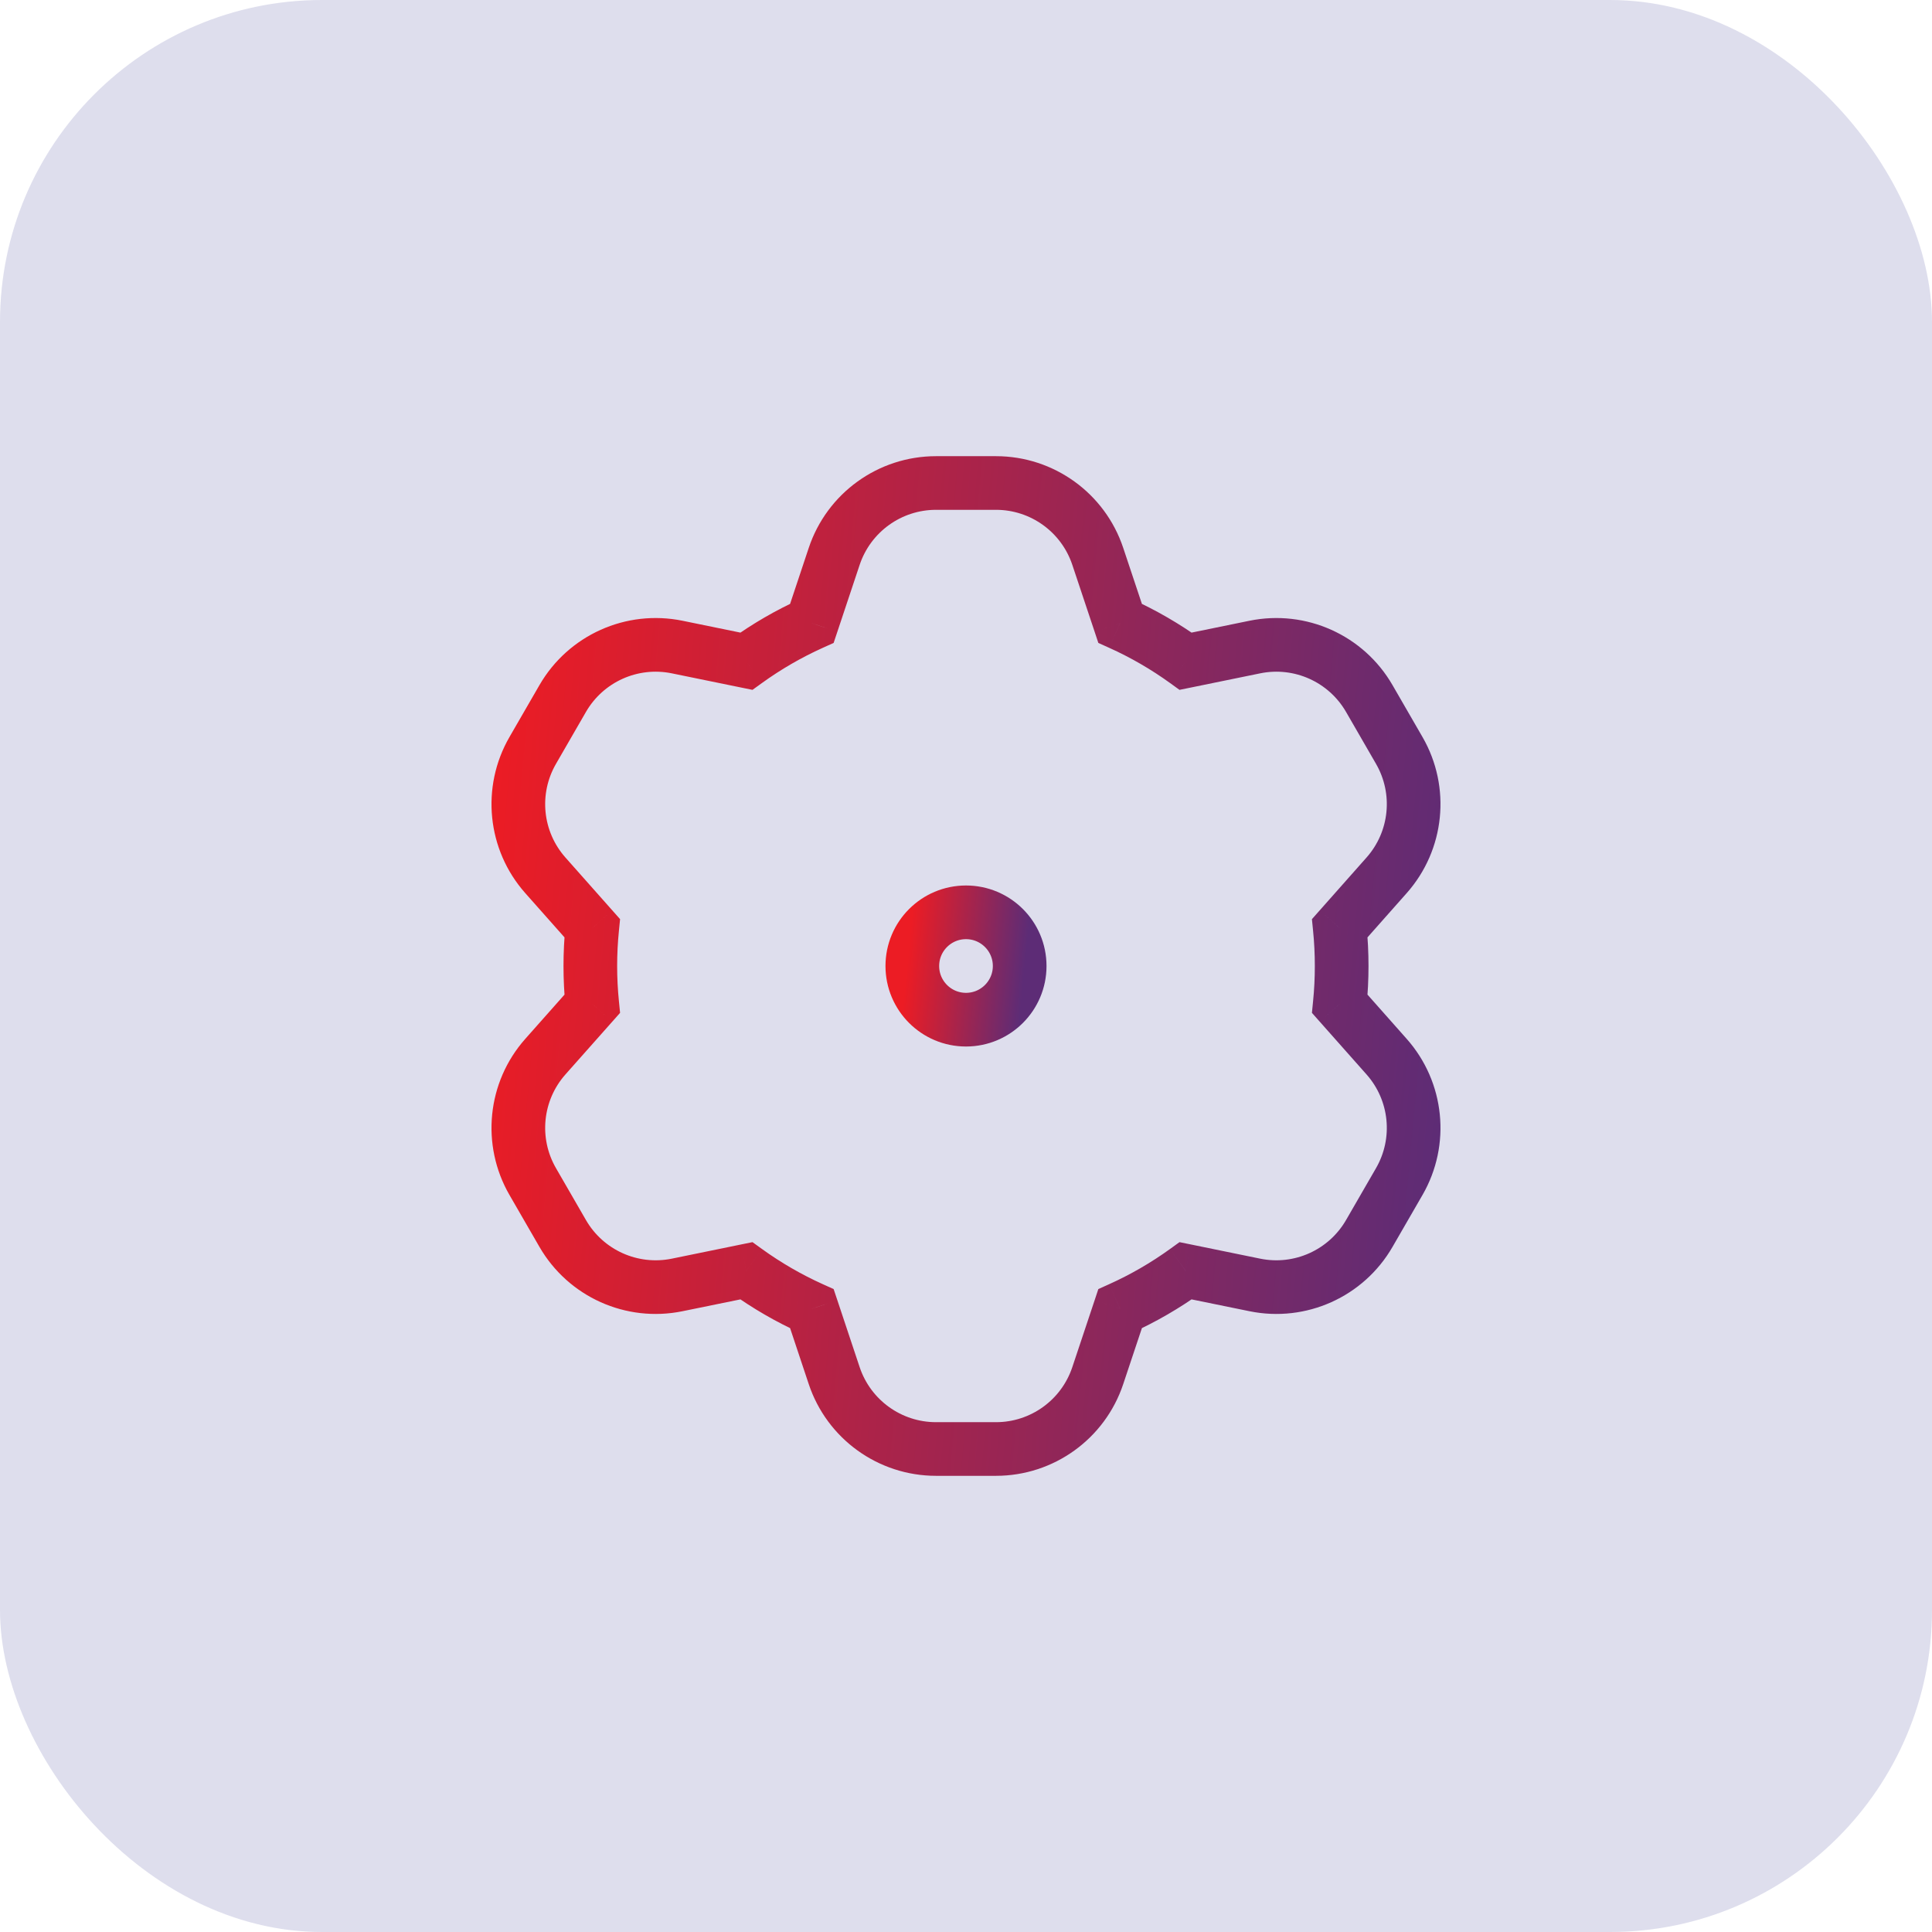 <svg width="60" height="60" viewBox="0 0 60 60" fill="none" xmlns="http://www.w3.org/2000/svg">
<rect width="60" height="60" rx="10" fill="#DEDEED"/>
<path d="M25.907 17.279L25.116 17.016L25.907 17.279ZM25.214 19.357L25.556 20.117L25.889 19.967L26.005 19.62L25.214 19.357ZM23.178 20.534L23.011 21.351L23.369 21.424L23.666 21.21L23.178 20.534ZM21.03 20.095L20.863 20.911H20.863L21.03 20.095ZM17.475 21.694L16.753 21.277H16.753L17.475 21.694ZM16.544 23.306L17.266 23.723H17.266L16.544 23.306ZM16.937 27.184L17.56 26.631H17.56L16.937 27.184ZM18.392 28.825L19.221 28.908L19.257 28.545L19.015 28.272L18.392 28.825ZM18.392 31.175L19.015 31.728L19.257 31.455L19.221 31.092L18.392 31.175ZM16.937 32.816L17.56 33.368H17.56L16.937 32.816ZM16.544 36.694L17.266 36.277L16.544 36.694ZM17.475 38.306L16.753 38.723L16.753 38.723L17.475 38.306ZM21.03 39.905L21.197 40.721L21.03 39.905ZM23.178 39.465L23.666 38.79L23.369 38.576L23.011 38.649L23.178 39.465ZM25.214 40.643L26.005 40.38L25.889 40.033L25.556 39.883L25.214 40.643ZM25.907 42.721L26.697 42.457L25.907 42.721ZM34.093 42.721L33.302 42.457L34.093 42.721ZM34.785 40.643L34.443 39.883L34.11 40.033L33.995 40.38L34.785 40.643ZM36.822 39.465L36.989 38.649L36.63 38.576L36.334 38.79L36.822 39.465ZM38.97 39.905L39.137 39.089H39.137L38.97 39.905ZM42.525 38.306L41.803 37.889L42.525 38.306ZM43.456 36.694L44.177 37.111L43.456 36.694ZM43.063 32.816L42.439 33.368L43.063 32.816ZM41.608 31.175L40.779 31.092L40.743 31.455L40.985 31.728L41.608 31.175ZM41.608 28.825L40.985 28.272L40.743 28.545L40.779 28.908L41.608 28.825ZM43.063 27.184L42.439 26.631L43.063 27.184ZM43.456 23.306L44.177 22.889L43.456 23.306ZM42.525 21.694L43.246 21.277V21.277L42.525 21.694ZM38.97 20.095L39.137 20.911L38.97 20.095ZM36.822 20.534L36.334 21.21L36.63 21.424L36.989 21.351L36.822 20.534ZM34.785 19.357L33.995 19.62L34.11 19.967L34.443 20.117L34.785 19.357ZM34.093 17.279L33.302 17.543V17.543L34.093 17.279ZM26.697 17.543C27.038 16.522 27.993 15.833 29.069 15.833V14.167C27.276 14.167 25.683 15.314 25.116 17.016L26.697 17.543ZM26.005 19.62L26.697 17.543L25.116 17.016L24.424 19.093L26.005 19.62ZM23.666 21.21C24.255 20.785 24.888 20.418 25.556 20.117L24.872 18.597C24.1 18.945 23.369 19.369 22.691 19.859L23.666 21.21ZM20.863 20.911L23.011 21.351L23.345 19.718L21.197 19.278L20.863 20.911ZM18.197 22.11C18.735 21.178 19.809 20.695 20.863 20.911L21.197 19.278C19.44 18.919 17.65 19.724 16.753 21.277L18.197 22.11ZM17.266 23.723L18.197 22.11L16.753 21.277L15.822 22.889L17.266 23.723ZM17.56 26.631C16.846 25.826 16.728 24.655 17.266 23.723L15.822 22.889C14.926 24.442 15.123 26.395 16.313 27.737L17.56 26.631ZM19.015 28.272L17.56 26.631L16.313 27.737L17.768 29.378L19.015 28.272ZM19.166 30C19.166 29.631 19.185 29.267 19.221 28.908L17.562 28.742C17.521 29.156 17.5 29.576 17.5 30H19.166ZM19.221 31.092C19.185 30.733 19.166 30.369 19.166 30H17.5C17.5 30.424 17.521 30.844 17.562 31.258L19.221 31.092ZM17.56 33.368L19.015 31.728L17.768 30.622L16.313 32.263L17.56 33.368ZM17.266 36.277C16.728 35.345 16.846 34.174 17.56 33.368L16.313 32.263C15.123 33.605 14.926 35.557 15.822 37.111L17.266 36.277ZM18.197 37.889L17.266 36.277L15.822 37.111L16.753 38.723L18.197 37.889ZM20.863 39.089C19.809 39.304 18.735 38.821 18.197 37.889L16.753 38.723C17.65 40.276 19.44 41.081 21.197 40.721L20.863 39.089ZM23.011 38.649L20.863 39.089L21.197 40.721L23.345 40.282L23.011 38.649ZM25.556 39.883C24.888 39.582 24.255 39.215 23.666 38.79L22.69 40.141C23.369 40.631 24.1 41.055 24.872 41.403L25.556 39.883ZM26.697 42.457L26.005 40.38L24.424 40.907L25.116 42.984L26.697 42.457ZM29.069 44.167C27.993 44.167 27.038 43.478 26.697 42.457L25.116 42.984C25.683 44.686 27.276 45.833 29.069 45.833V44.167ZM30.931 44.167H29.069V45.833H30.931V44.167ZM33.302 42.457C32.962 43.478 32.007 44.167 30.931 44.167V45.833C32.724 45.833 34.316 44.686 34.883 42.984L33.302 42.457ZM33.995 40.38L33.302 42.457L34.883 42.984L35.576 40.907L33.995 40.38ZM36.334 38.79C35.745 39.215 35.112 39.582 34.443 39.883L35.128 41.403C35.9 41.055 36.63 40.631 37.309 40.141L36.334 38.79ZM39.137 39.089L36.989 38.649L36.655 40.282L38.803 40.721L39.137 39.089ZM41.803 37.889C41.265 38.821 40.191 39.304 39.137 39.089L38.803 40.721C40.56 41.081 42.35 40.276 43.246 38.723L41.803 37.889ZM42.734 36.277L41.803 37.889L43.246 38.723L44.177 37.111L42.734 36.277ZM42.439 33.368C43.153 34.174 43.272 35.345 42.734 36.277L44.177 37.111C45.074 35.557 44.876 33.605 43.686 32.263L42.439 33.368ZM40.985 31.728L42.439 33.368L43.686 32.263L42.232 30.622L40.985 31.728ZM40.833 30C40.833 30.369 40.815 30.733 40.779 31.092L42.437 31.258C42.479 30.844 42.5 30.424 42.5 30H40.833ZM40.779 28.908C40.815 29.267 40.833 29.631 40.833 30H42.5C42.5 29.576 42.479 29.156 42.437 28.742L40.779 28.908ZM42.439 26.631L40.985 28.272L42.232 29.378L43.686 27.737L42.439 26.631ZM42.734 23.723C43.272 24.655 43.153 25.826 42.439 26.631L43.686 27.737C44.876 26.395 45.074 24.442 44.177 22.889L42.734 23.723ZM41.803 22.11L42.734 23.723L44.177 22.889L43.246 21.277L41.803 22.11ZM39.137 20.911C40.191 20.695 41.265 21.178 41.803 22.11L43.246 21.277C42.35 19.724 40.56 18.919 38.803 19.278L39.137 20.911ZM36.989 21.351L39.137 20.911L38.803 19.278L36.654 19.718L36.989 21.351ZM34.443 20.117C35.112 20.418 35.745 20.785 36.334 21.21L37.309 19.859C36.63 19.369 35.9 18.945 35.128 18.597L34.443 20.117ZM33.302 17.543L33.995 19.62L35.576 19.093L34.883 17.016L33.302 17.543ZM30.931 15.833C32.007 15.833 32.962 16.522 33.302 17.543L34.883 17.016C34.316 15.314 32.724 14.167 30.931 14.167V15.833ZM29.069 15.833H30.931V14.167H29.069V15.833Z" fill="url(#paint0_linear_16_80)"/>
<path fill-rule="evenodd" clip-rule="evenodd" d="M30 31.667C30.92 31.667 31.667 30.92 31.667 30C31.667 29.079 30.92 28.333 30 28.333C29.079 28.333 28.333 29.079 28.333 30C28.333 30.92 29.079 31.667 30 31.667Z" stroke="url(#paint1_linear_16_80)" stroke-width="1.667"/>
<defs>
<linearGradient id="paint0_linear_16_80" x1="16.097" y1="15" x2="46.408" y2="17.791" gradientUnits="userSpaceOnUse">
<stop stop-color="#EC1C24"/>
<stop offset="1" stop-color="#5D2C76"/>
</linearGradient>
<linearGradient id="paint1_linear_16_80" x1="28.333" y1="28.333" x2="31.962" y2="28.694" gradientUnits="userSpaceOnUse">
<stop stop-color="#EC1C24"/>
<stop offset="1" stop-color="#5D2C76"/>
</linearGradient>
</defs>
</svg>
